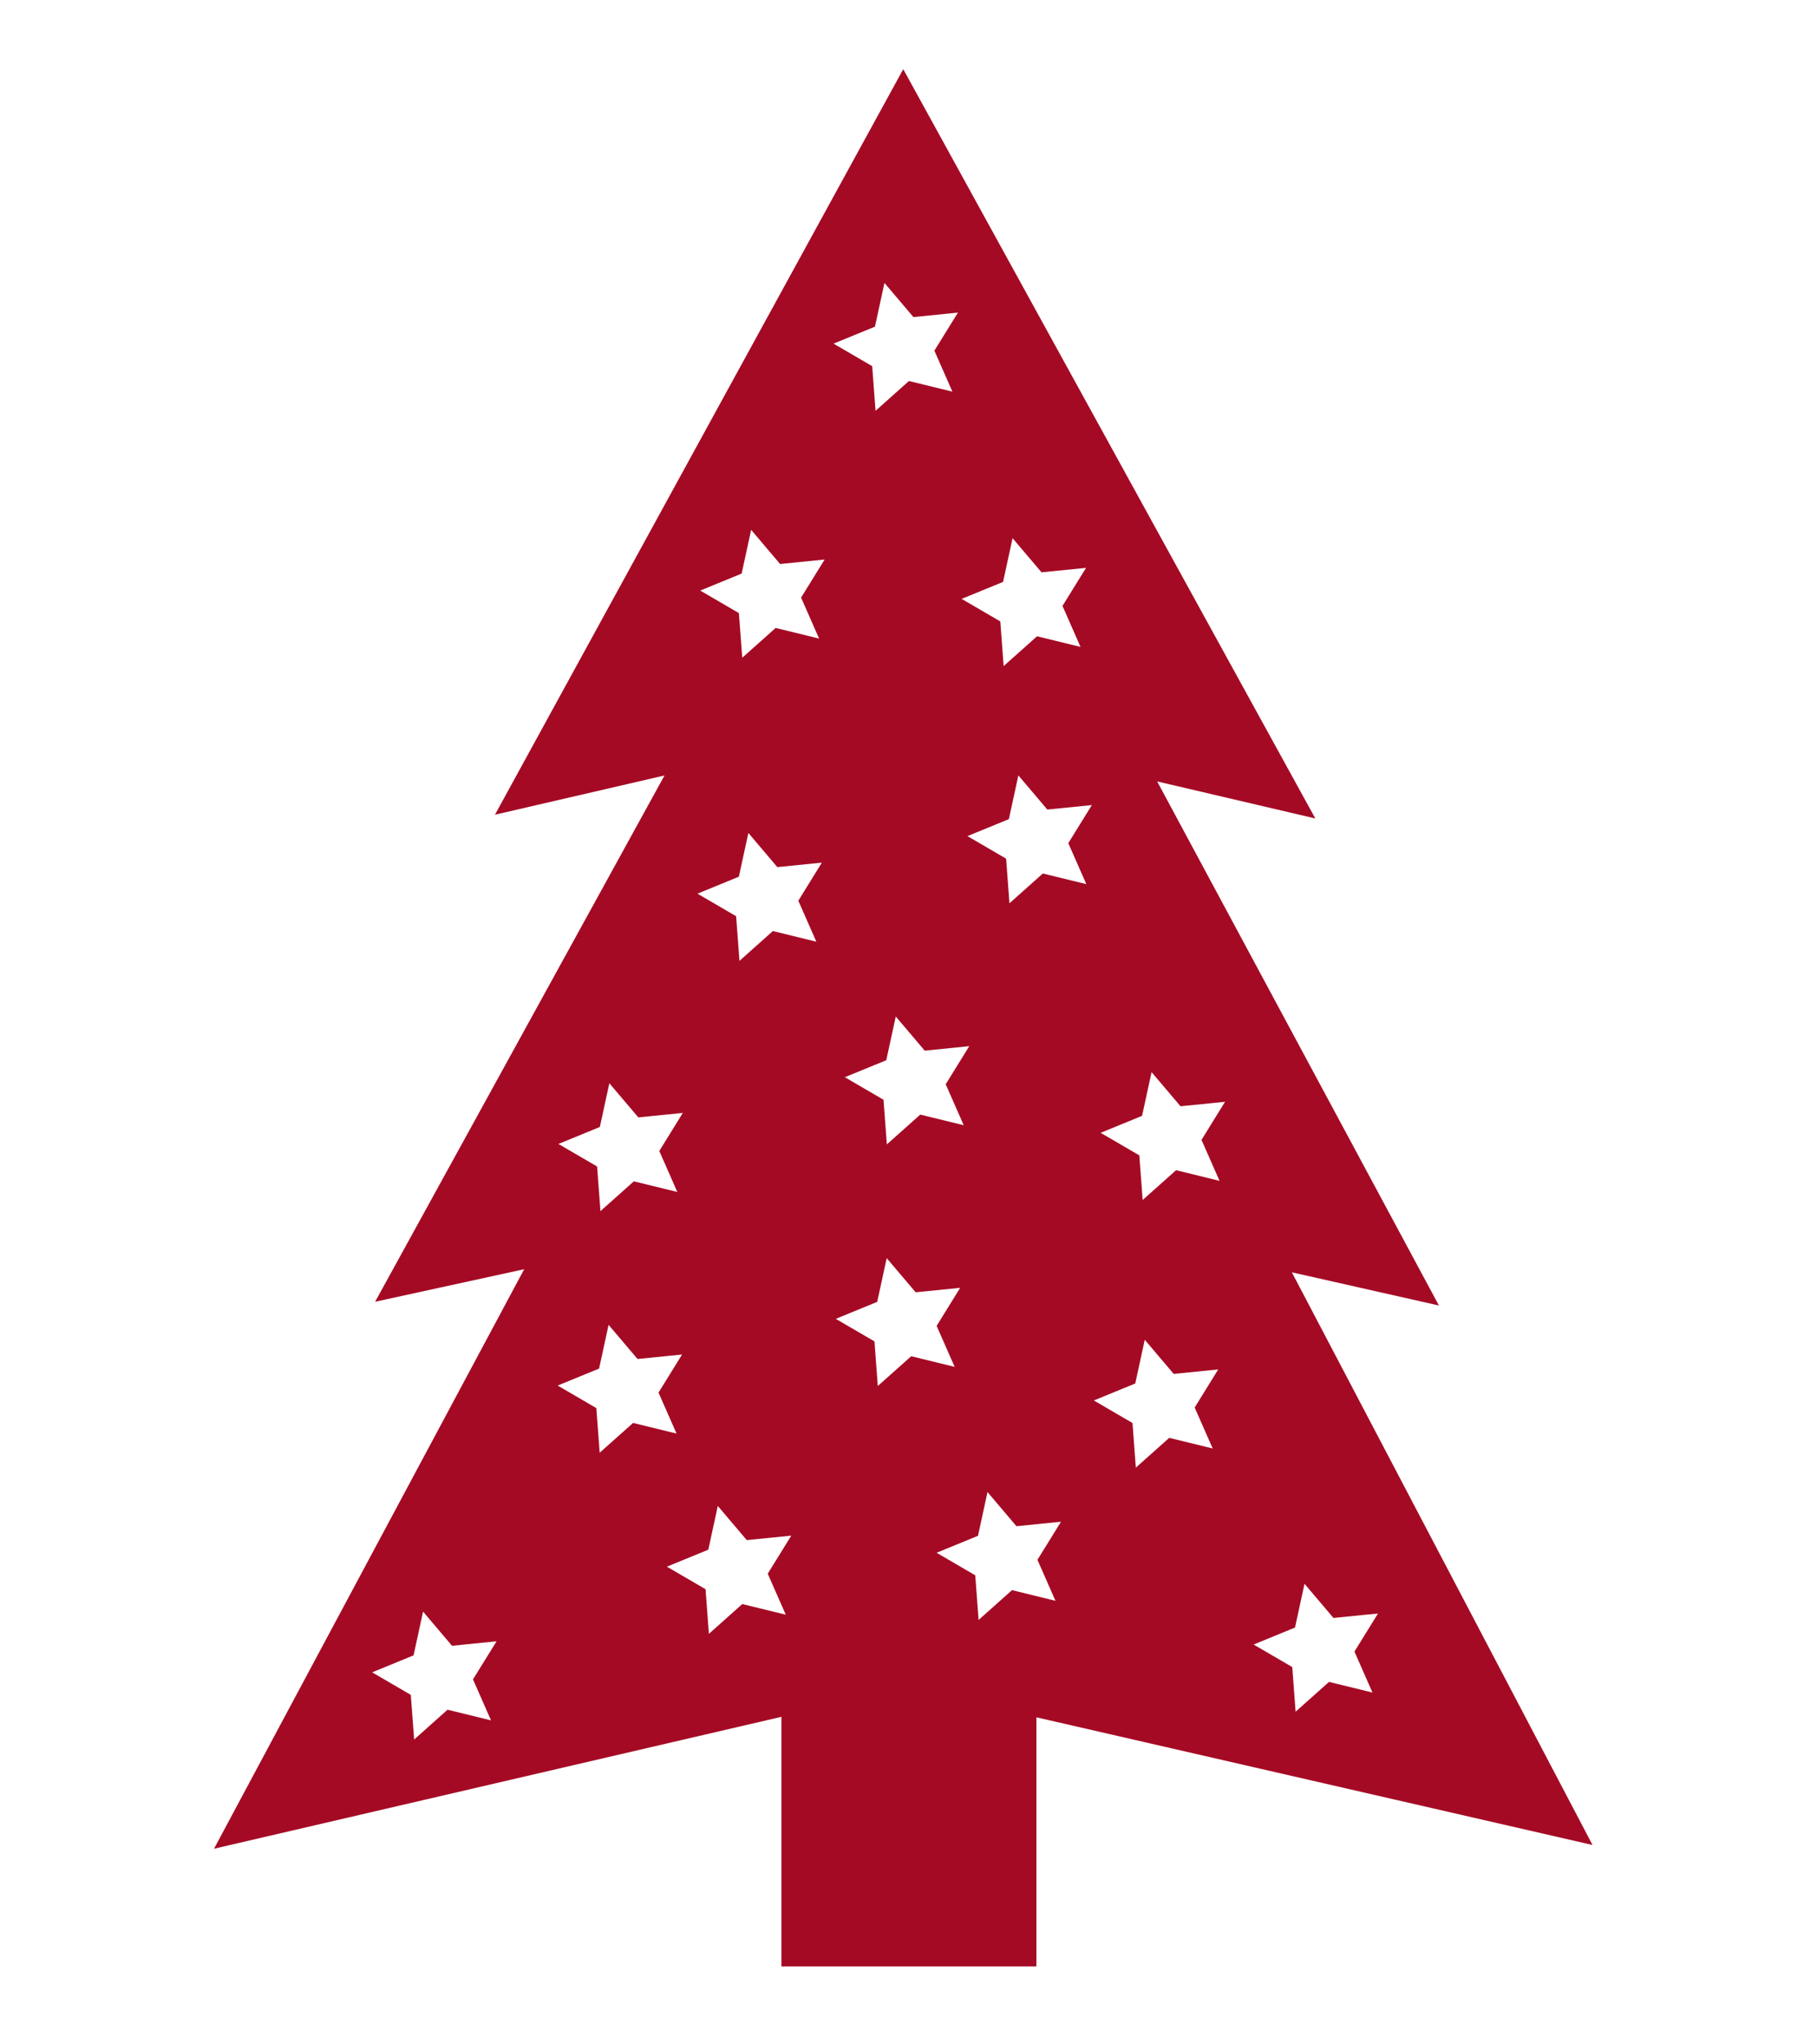 <?xml version="1.0" encoding="UTF-8"?> <!-- Generator: Adobe Illustrator 14.0.0, SVG Export Plug-In . SVG Version: 6.00 Build 43363) --> <svg xmlns="http://www.w3.org/2000/svg" xmlns:xlink="http://www.w3.org/1999/xlink" version="1.1" id="Layer_1" x="0px" y="0px" width="576px" height="648px" viewBox="0 0 576 648" style="enable-background:new 0 0 576 648;" xml:space="preserve"> <path style="fill:#A50A24;" d="M328.542,544.336v78.976h-80.825v-79.131L67.845,585.989l98.325-183.688l-47.261,10.318 l91.743-166.819l-53.75,12.441L286.333,21.929l130.632,237.503l-50.142-11.746l89.325,166.124l-46.628-10.527l95.318,181.521 L328.542,544.336z M247.296,178.771l-9.179-10.826l-3.01,13.862l-13.129,5.383l12.257,7.145l1.061,14.149l10.588-9.445l13.779,3.372 l-5.713-12.989l7.463-12.071L247.296,178.771z M289.557,100.503l-9.179-10.826l-3.011,13.863l-13.13,5.381l12.258,7.144 l1.057,14.152l10.588-9.447l13.781,3.373l-5.713-12.99l7.465-12.068L289.557,100.503z M246.419,274.849l-9.179-10.826l-3.012,13.862 l-13.129,5.383l12.257,7.143l1.061,14.151l10.588-9.445l13.779,3.371l-5.711-12.988l7.461-12.071L246.419,274.849z M202.348,354.181 l-9.179-10.826l-3.013,13.862l-13.128,5.383l12.257,7.144l1.06,14.151l10.588-9.447l13.779,3.373l-5.711-12.989l7.461-12.069 L202.348,354.181z M374.233,350.652l-9.178-10.823l-3.012,13.861l-13.127,5.381l12.256,7.144l1.06,14.151l10.588-9.446l13.779,3.373 l-5.713-12.988l7.463-12.071L374.233,350.652z M293.142,333.025l-9.18-10.825l-3.012,13.862l-13.129,5.381l12.258,7.145 l1.059,14.151l10.589-9.446l13.778,3.373l-5.711-12.989l7.462-12.071L293.142,333.025z M202.104,430.761l-9.178-10.826 l-3.012,13.862l-13.129,5.383l12.258,7.143l1.058,14.15l10.588-9.445l13.78,3.372l-5.713-12.988l7.464-12.069L202.104,430.761z M143.292,521.661l-9.178-10.824l-3.011,13.861l-13.13,5.382l12.255,7.143l1.059,14.152l10.589-9.445l13.78,3.371l-5.713-12.988 l7.465-12.071L143.292,521.661z M290.269,409.616l-9.178-10.826l-3.012,13.861l-13.129,5.384l12.258,7.143l1.06,14.152l10.588-9.447 l13.778,3.373l-5.713-12.99l7.464-12.069L290.269,409.616z M236.726,488.167l-9.178-10.824l-3.012,13.862l-13.129,5.381 l12.254,7.144l1.061,14.151l10.588-9.447l13.78,3.374l-5.713-12.989l7.464-12.07L236.726,488.167z M372.071,435.486l-9.178-10.824 l-3.011,13.86l-13.132,5.382l12.258,7.145l1.058,14.151l10.588-9.446l13.78,3.373l-5.713-12.99l7.466-12.07L372.071,435.486z M322.224,483.762l-9.18-10.826l-3.011,13.864l-13.128,5.381l12.258,7.145l1.059,14.15l10.588-9.447l13.779,3.374l-5.711-12.99 l7.462-12.069L322.224,483.762z M422.718,512.846l-9.18-10.826l-3.012,13.862l-13.129,5.383l12.258,7.143l1.059,14.152l10.589-9.447 l13.778,3.372l-5.711-12.989l7.462-12.068L422.718,512.846z M332.008,256.605l-9.179-10.825l-3.013,13.862l-13.129,5.381 l12.257,7.145l1.059,14.151l10.588-9.447l13.781,3.373l-5.713-12.988l7.463-12.071L332.008,256.605z M330.169,181.409l-9.18-10.823 l-3.011,13.861l-13.13,5.384l12.255,7.143l1.06,14.15l10.588-9.445l13.78,3.372l-5.713-12.989l7.464-12.07L330.169,181.409z"></path> </svg> 